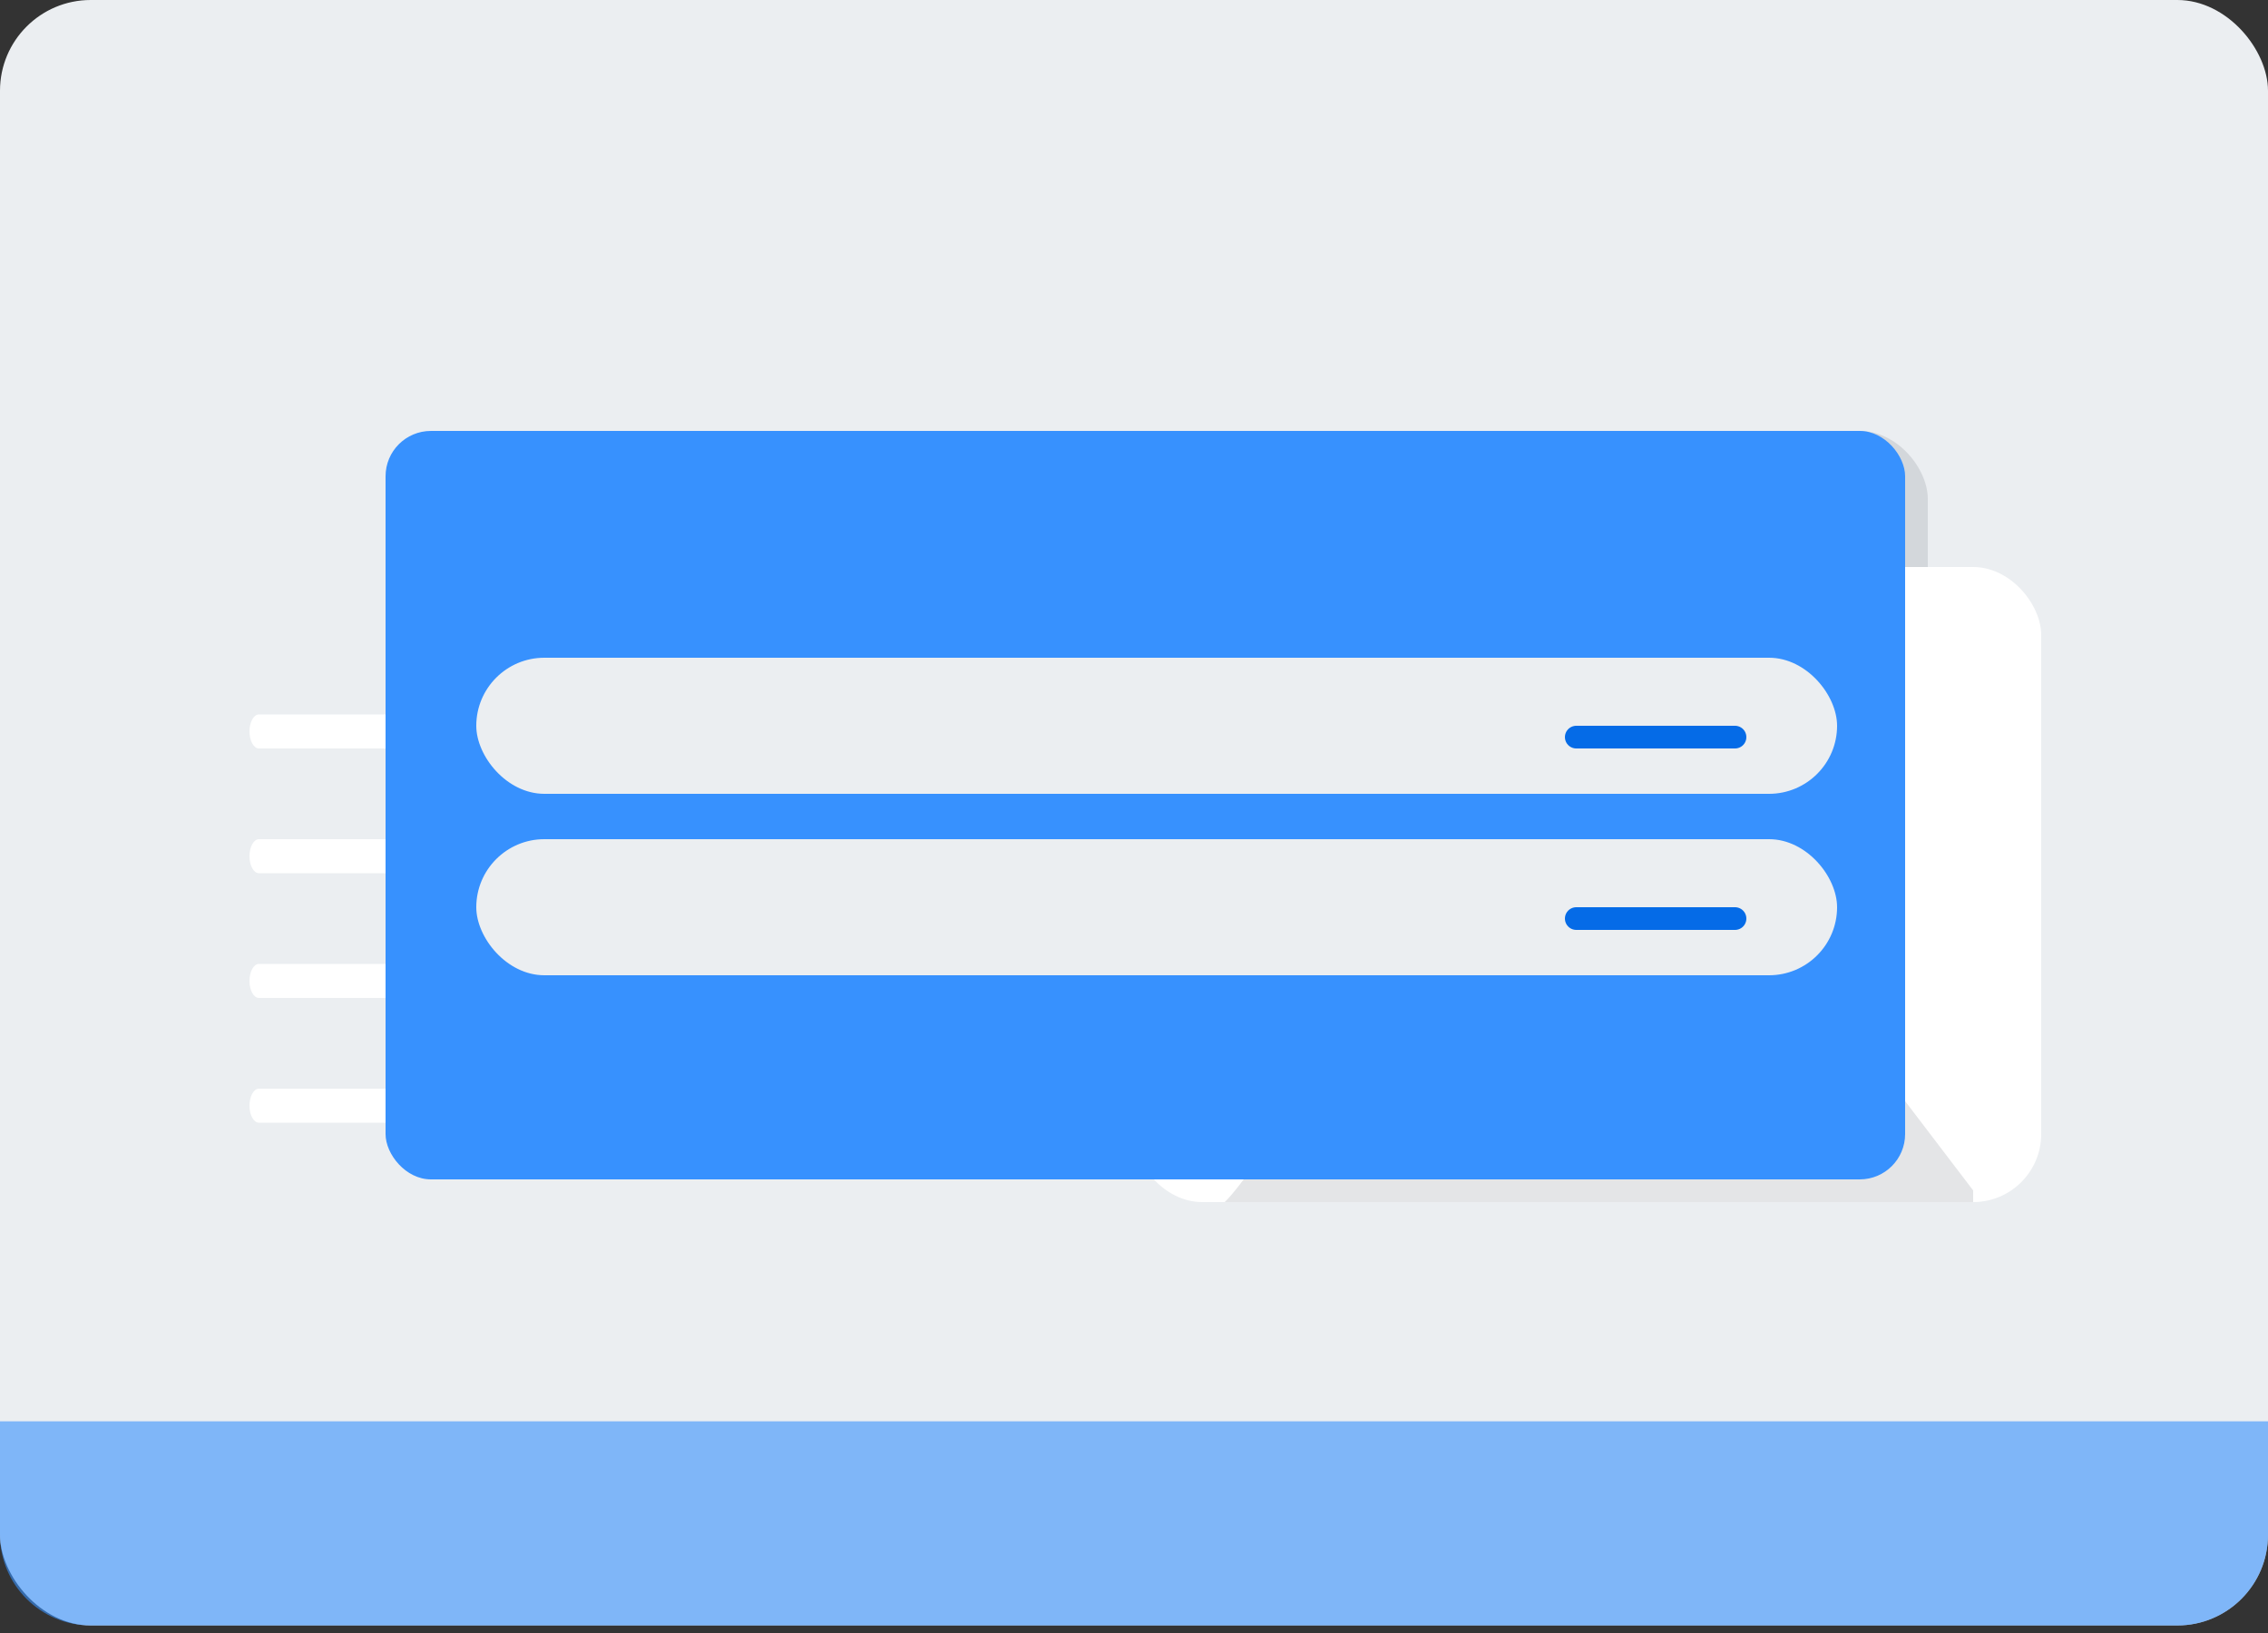 <svg width="100" height="72" viewBox="0 0 100 72" fill="none" xmlns="http://www.w3.org/2000/svg">
<rect x="0" y="0" width="100" height="72" fill="#333333" stroke="none"/>
<rect width="100" height="71.667" rx="4" fill="#EBEEF1"/>
<path d="M18.375 26C18.276 26 18.18 26.079 18.11 26.22C18.04 26.36 18 26.551 18 26.75C18 26.949 18.04 27.14 18.11 27.28C18.18 27.421 18.276 27.5 18.375 27.5H28.625C28.724 27.5 28.82 27.421 28.89 27.28C28.96 27.14 29 26.949 29 26.75C29 26.551 28.96 26.36 28.89 26.22C28.82 26.079 28.724 26 28.625 26H18.375Z" fill="white"/>
<path d="M11.415 31.5C11.305 31.5 11.199 31.579 11.122 31.72C11.044 31.86 11 32.051 11 32.25C11 32.449 11.044 32.64 11.122 32.78C11.199 32.921 11.305 33 11.415 33H35.585C35.695 33 35.801 32.921 35.878 32.78C35.956 32.64 36 32.449 36 32.25C36 32.051 35.956 31.86 35.878 31.72C35.801 31.579 35.695 31.5 35.585 31.5H11.415Z" fill="white"/>
<path d="M11.415 37C11.305 37 11.199 37.079 11.122 37.22C11.044 37.36 11 37.551 11 37.75C11 37.949 11.044 38.14 11.122 38.28C11.199 38.421 11.305 38.5 11.415 38.5H35.585C35.695 38.5 35.801 38.421 35.878 38.28C35.956 38.14 36 37.949 36 37.75C36 37.551 35.956 37.36 35.878 37.22C35.801 37.079 35.695 37 35.585 37H11.415Z" fill="white"/>
<path d="M11.415 42.5C11.305 42.5 11.199 42.579 11.122 42.72C11.044 42.86 11 43.051 11 43.25C11 43.449 11.044 43.64 11.122 43.78C11.199 43.921 11.305 44 11.415 44H35.585C35.695 44 35.801 43.921 35.878 43.78C35.956 43.64 36 43.449 36 43.25C36 43.051 35.956 42.86 35.878 42.72C35.801 42.579 35.695 42.5 35.585 42.5H11.415Z" fill="white"/>
<path d="M11.415 48C11.305 48 11.199 48.079 11.122 48.22C11.044 48.36 11 48.551 11 48.75C11 48.949 11.044 49.14 11.122 49.28C11.199 49.421 11.305 49.5 11.415 49.5H35.585C35.695 49.5 35.801 49.421 35.878 49.28C35.956 49.14 36 48.949 36 48.75C36 48.551 35.956 48.36 35.878 48.22C35.801 48.079 35.695 48 35.585 48H11.415Z" fill="white"/>
<rect x="45" y="19" width="40" height="28" rx="3" fill="#BDC1C6" fill-opacity="0.5"/>
<rect x="50" y="25" width="40" height="28" rx="3" fill="white"/>
<path d="M76.559 38.781C76.373 38.54 76.149 38.347 75.9 38.213C75.652 38.078 75.384 38.006 75.112 38C74.84 37.995 74.57 38.055 74.318 38.178C74.066 38.301 73.836 38.485 73.643 38.718L63.374 51.252C62.058 52.865 60.685 50.398 59.808 49.403C57.697 46.856 55.418 51.632 54 53H87V52.487L76.559 38.781Z" fill="#E4E5E7"/>
<rect x="17" y="19" width="67" height="33" rx="2" fill="#3791FE"/>
<rect x="21" y="29" width="60" height="6" rx="3" fill="#EBEEF1"/>
<rect x="21" y="37" width="60" height="6" rx="3" fill="#EBEEF1"/>
<line x1="69.5" y1="32.5" x2="76.5" y2="32.5" stroke="#056BE7" stroke-linecap="round"/>
<line x1="69.5" y1="40.5" x2="76.5" y2="40.5" stroke="#056BE7" stroke-linecap="round"/>
<path opacity="0.6" d="M0 62.667H100V67.667C100 69.876 98.209 71.667 96 71.667H4C1.791 71.667 0 69.876 0 67.667V62.667Z" fill="#3791FE"/>
</svg>